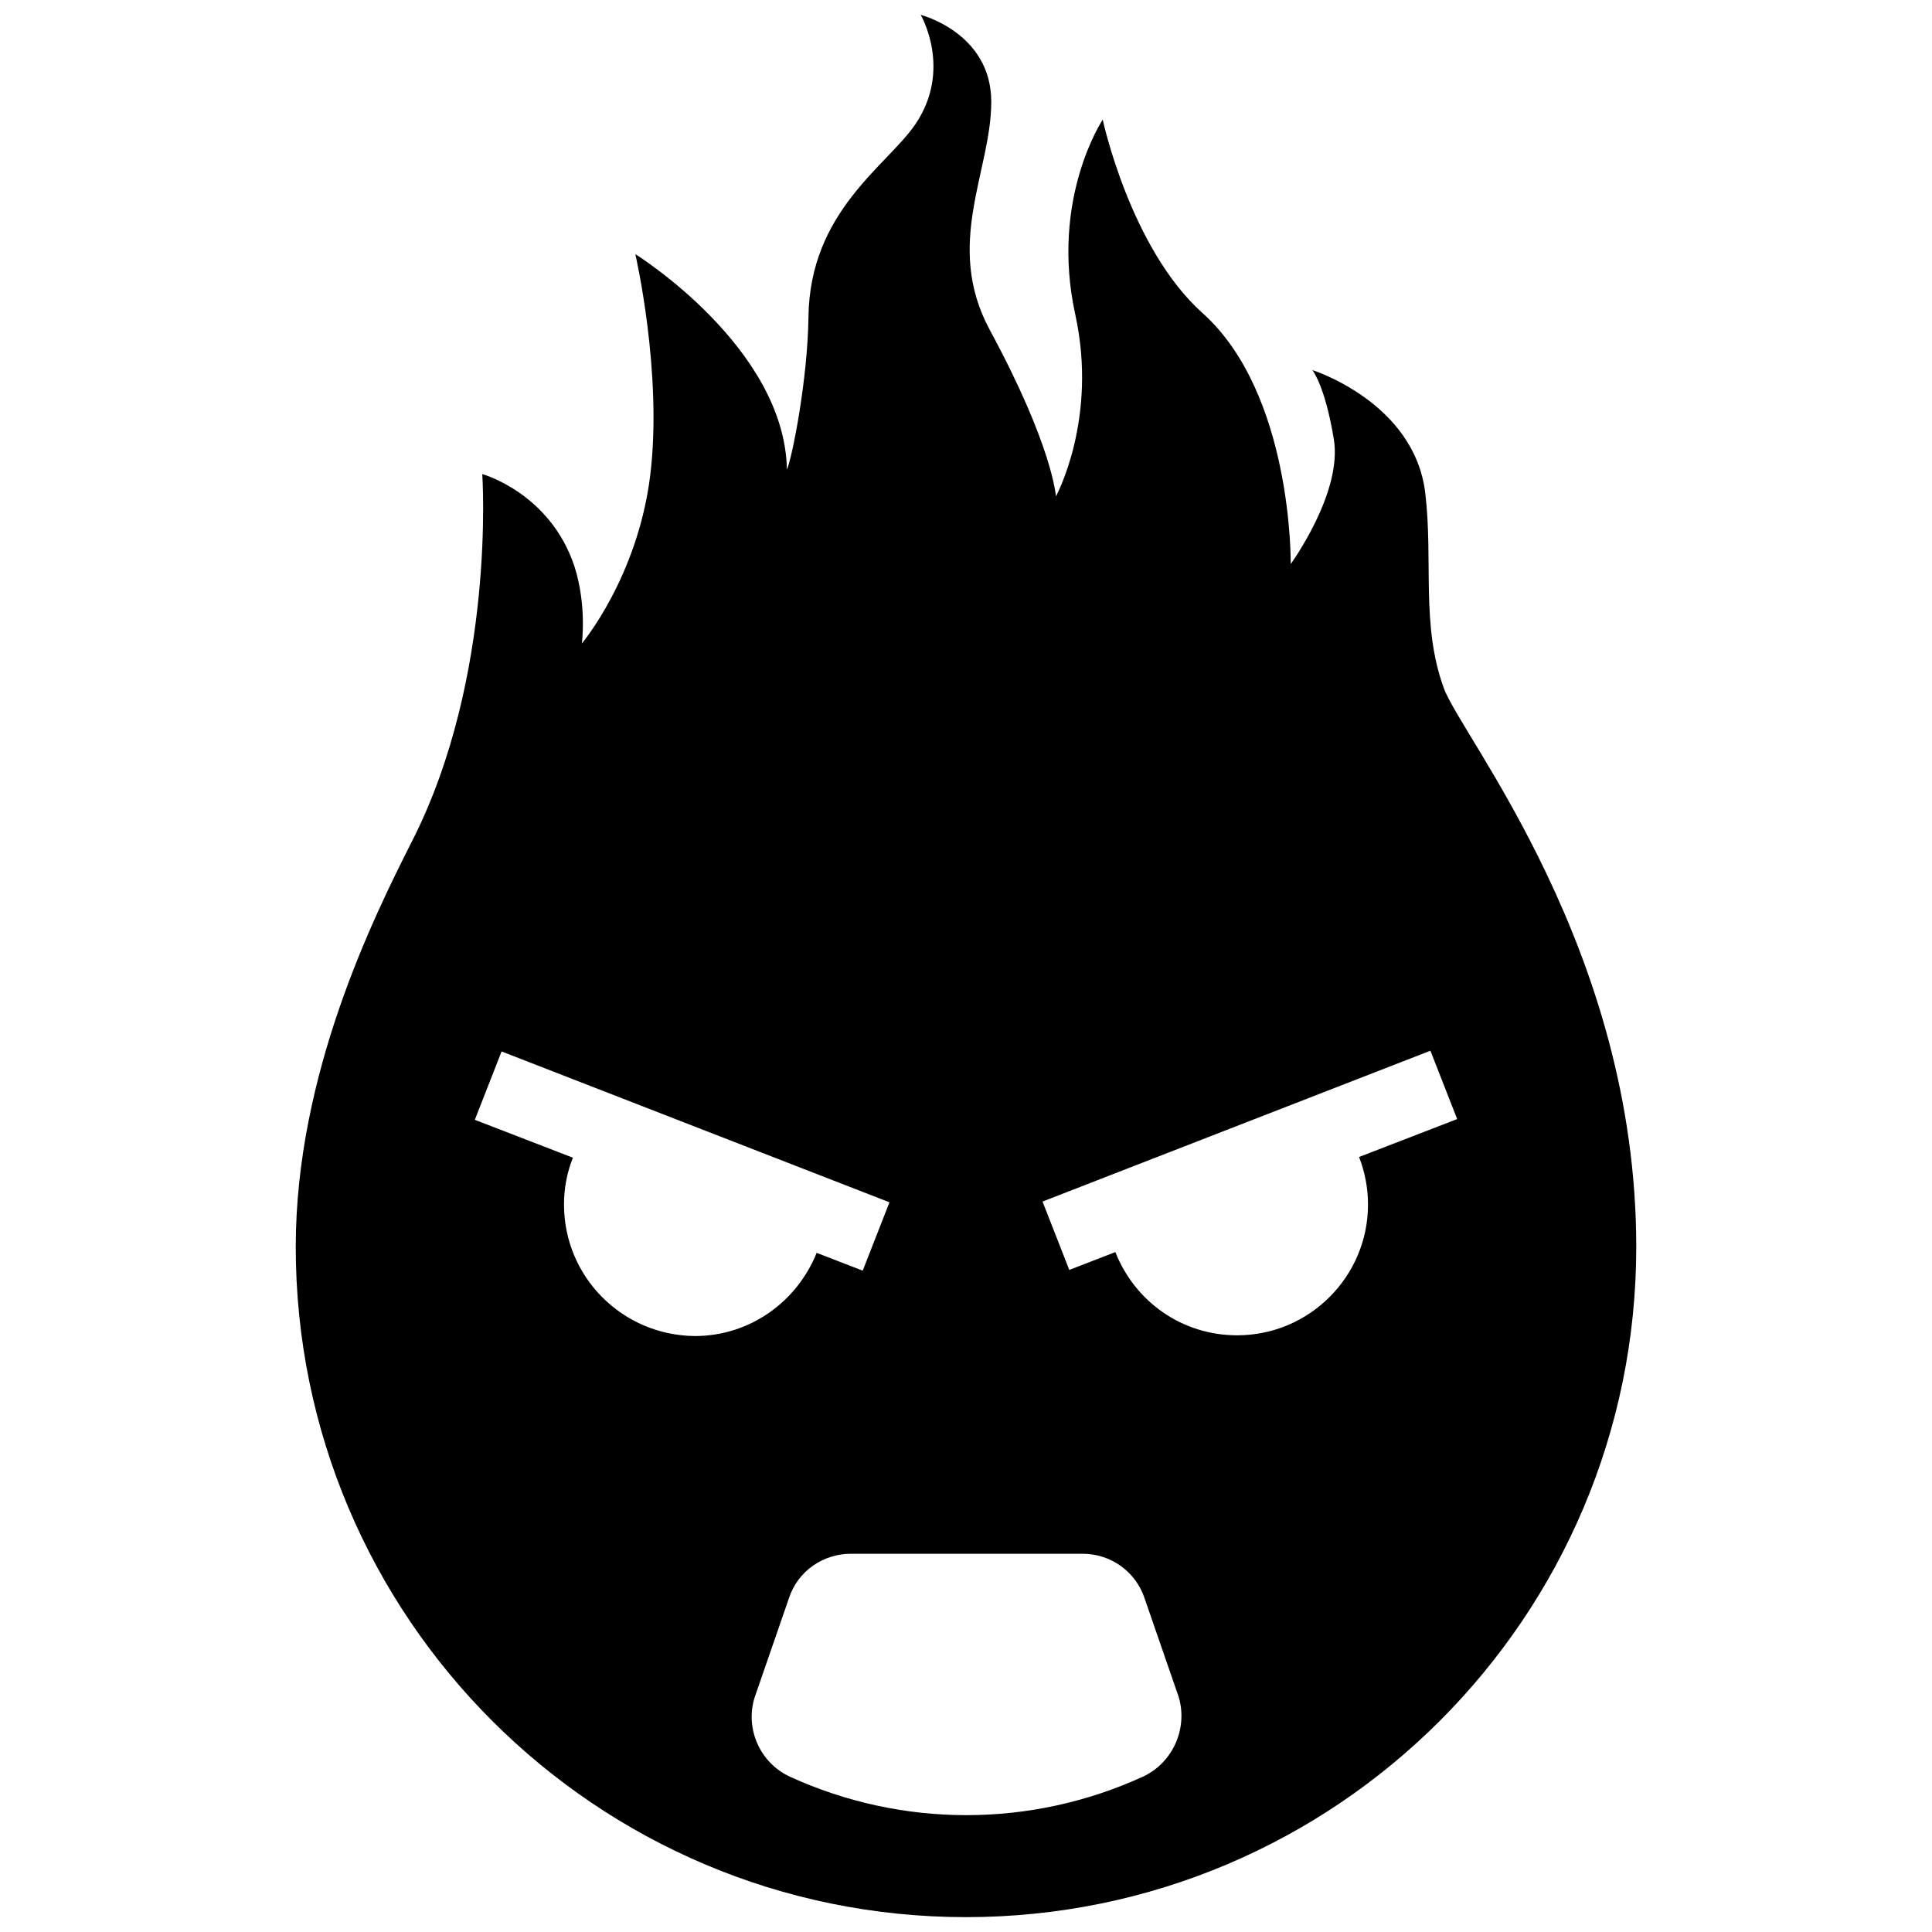 <?xml version="1.0" encoding="utf-8"?>
<!-- Uploaded to: SVG Repo, www.svgrepo.com, Generator: SVG Repo Mixer Tools -->
<svg fill="#000000" version="1.1" id="Layer_1" xmlns="http://www.w3.org/2000/svg" xmlns:xlink="http://www.w3.org/1999/xlink" 
	 width="800px" height="800px" viewBox="0 0 185 260" xml:space="preserve">
<path d="M156.8,92.6c-3.1-8.5-1.4-17.1-2.5-26.3c-1.5-12.2-15.2-16.5-15.2-16.5s1.7,2,2.9,9.3c1.2,7.2-5.8,16.8-5.8,16.8
	s0.3-22.9-11.9-33.8c-9.7-8.7-13.4-26-13.4-26s-7.1,10.6-3.7,26.2c3.1,14.1-2.6,24.5-2.6,24.5s-0.4-6.7-8.9-22.4
	c-6.2-11.5,0.2-21.4,0.2-30.7S86.4,2,86.4,2s4.3,7.3-0.7,14.7c-3.8,5.6-14.2,11.7-14.4,25.9c-0.1,8.5-2.2,19-2.9,20.6
	c-0.3-16.5-20.4-29-20.4-29s3.7,16,2,29.8c-1.7,13.7-9.2,22.6-9.2,22.6s0.7-5.1-1-10.4c-3.3-9.9-12.4-12.4-12.4-12.4
	s1.9,27.2-9.5,49.5c-5.1,10.1-15.6,31.2-15.6,54.5c0,49.8,40.4,90.2,90.2,90.2s90.2-40.4,90.2-90.2
	C182.7,127.7,159.2,99.2,156.8,92.6z M38.4,162.1c0-2.2,0.4-4.3,1.2-6.3l-13.2-5.1l3.6-9.2l52.2,20.3l-3.6,9.2l-6.2-2.4
	c-2.6,6.5-8.9,11.2-16.4,11.2C46.2,179.7,38.4,171.8,38.4,162.1z M116.3,239.1c-15.1,6.9-32.4,6.9-47.5,0c-4.1-1.9-6.1-6.6-4.7-10.8
	l4.6-13.3c1.2-3.6,4.6-5.9,8.3-5.9h31.2c3.8,0,7.1,2.4,8.3,5.9l4.6,13.3C122.4,232.5,120.4,237.2,116.3,239.1z M146.6,162.1
	c0,9.7-7.9,17.6-17.6,17.6c-7.5,0-13.8-4.6-16.4-11.2l-6.2,2.4l-3.6-9.2l52.2-20.3l3.6,9.2l-13.2,5.1
	C146.2,157.8,146.6,159.9,146.6,162.1z"/>
</svg>